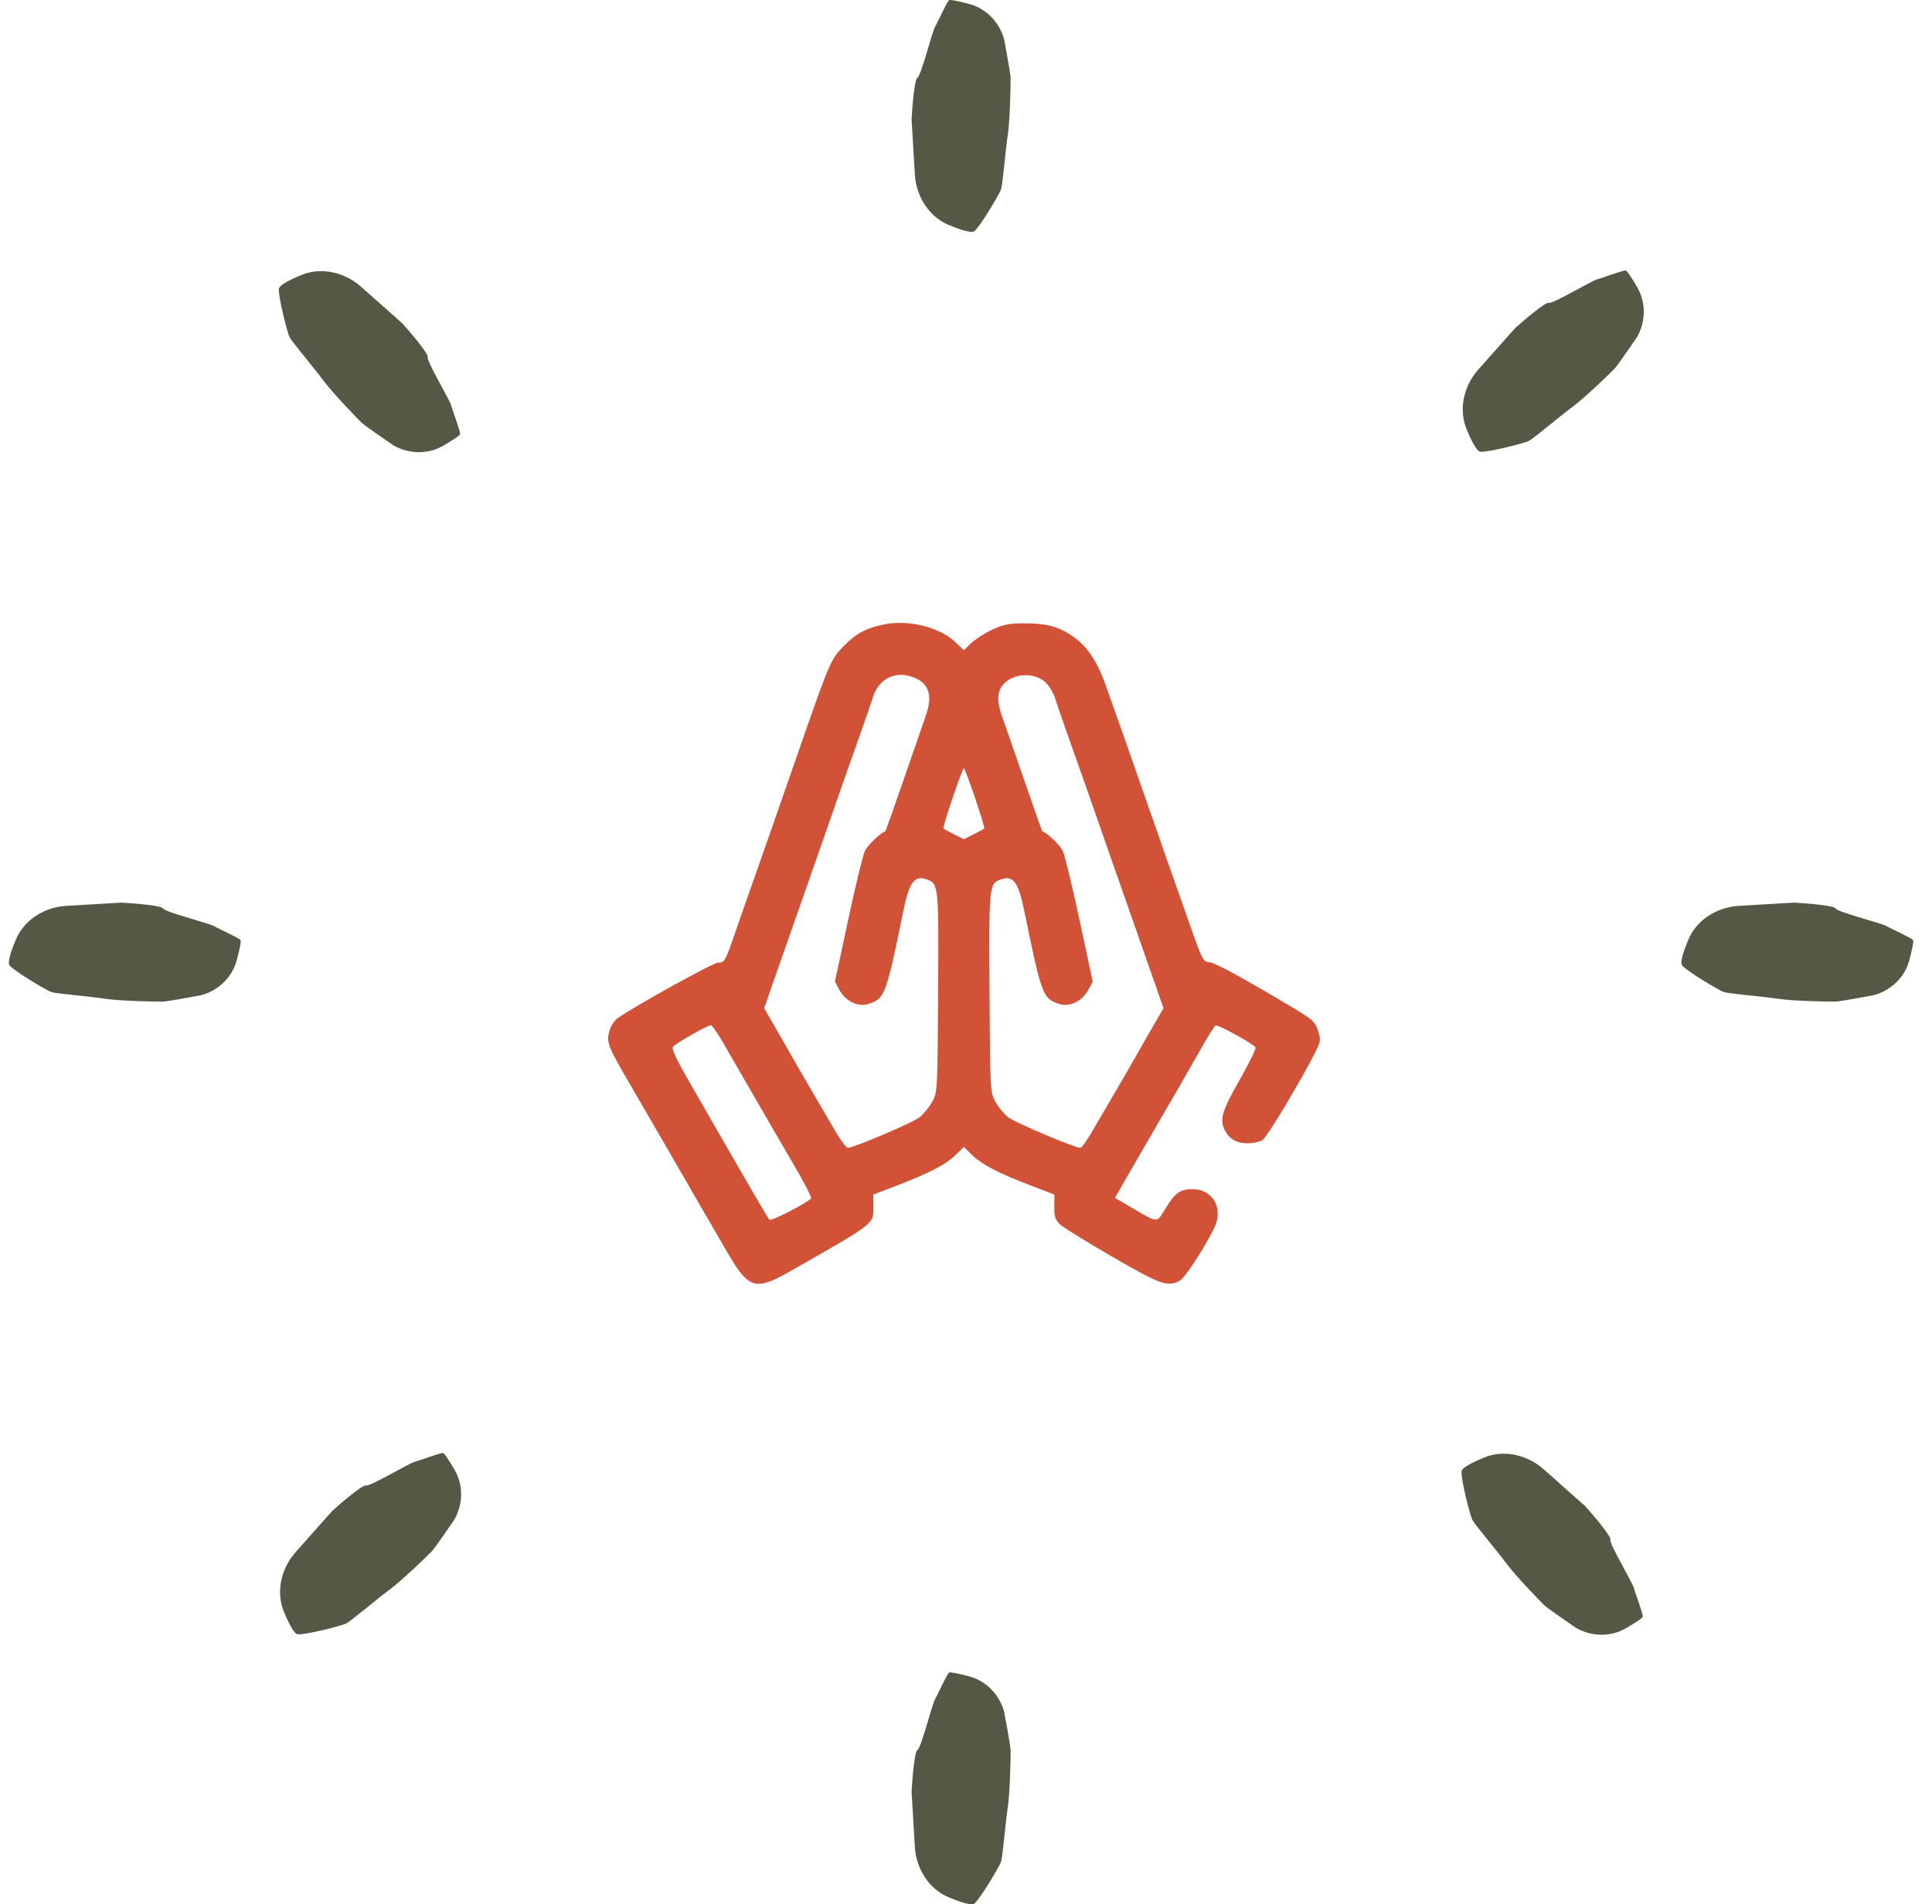 <svg width="70" height="69" viewBox="0 0 70 69" fill="none" xmlns="http://www.w3.org/2000/svg">
<path d="M34.387 0.008C34.425 -0.024 34.74 0.045 35.11 0.142C35.733 0.306 36.21 0.803 36.382 1.425C36.458 1.83 36.612 2.676 36.616 2.818C36.62 2.995 36.599 4.325 36.514 4.887C36.429 5.45 36.33 6.687 36.269 6.863C36.208 7.039 35.527 8.185 35.309 8.373C35.205 8.462 34.787 8.325 34.359 8.144C33.84 7.924 33.461 7.475 33.272 6.943C33.201 6.745 33.159 6.538 33.147 6.329L33.028 4.317C33.055 3.837 33.136 2.864 33.241 2.813C33.373 2.749 33.771 1.154 33.878 0.972C33.985 0.79 34.294 0.086 34.387 0.008Z" fill="#555845"/>
<path d="M34.387 60.607C34.425 60.575 34.74 60.645 35.11 60.742C35.733 60.906 36.21 61.403 36.382 62.024C36.458 62.429 36.612 63.276 36.616 63.417C36.62 63.594 36.599 64.924 36.514 65.487C36.429 66.049 36.33 67.286 36.269 67.463C36.208 67.639 35.527 68.784 35.309 68.972C35.205 69.061 34.787 68.924 34.359 68.743C33.84 68.523 33.461 68.074 33.272 67.543C33.201 67.345 33.159 67.138 33.147 66.928L33.028 64.917C33.055 64.436 33.136 63.463 33.241 63.412C33.373 63.348 33.771 61.754 33.878 61.571C33.985 61.389 34.294 60.685 34.387 60.607Z" fill="#555845"/>
<path d="M69.314 34.065C69.346 34.103 69.277 34.418 69.18 34.788C69.016 35.411 68.519 35.887 67.898 36.059C67.492 36.136 66.646 36.29 66.504 36.294C66.327 36.298 64.998 36.277 64.435 36.192C63.872 36.107 62.635 36.008 62.459 35.947C62.283 35.886 61.137 35.205 60.95 34.986C60.86 34.882 60.997 34.465 61.178 34.037C61.398 33.518 61.848 33.139 62.379 32.95C62.577 32.879 62.784 32.837 62.993 32.825L65.005 32.706C65.485 32.733 66.458 32.814 66.51 32.919C66.573 33.051 68.168 33.449 68.35 33.556C68.532 33.663 69.237 33.972 69.314 34.065Z" fill="#555845"/>
<path d="M8.715 34.065C8.747 34.103 8.678 34.418 8.58 34.788C8.416 35.411 7.92 35.887 7.298 36.059C6.893 36.136 6.047 36.29 5.905 36.294C5.728 36.298 4.398 36.277 3.836 36.192C3.273 36.107 2.036 36.008 1.86 35.947C1.683 35.886 0.538 35.205 0.35 34.986C0.261 34.882 0.398 34.465 0.579 34.037C0.799 33.518 1.248 33.139 1.779 32.95C1.977 32.879 2.184 32.837 2.394 32.825L4.405 32.706C4.886 32.733 5.859 32.814 5.91 32.919C5.974 33.051 7.568 33.449 7.751 33.556C7.933 33.663 8.637 33.972 8.715 34.065Z" fill="#555845"/>
<path d="M59.52 58.582C59.515 58.632 59.243 58.805 58.913 58.998C58.356 59.323 57.668 59.308 57.107 58.991C56.767 58.758 56.059 58.269 55.957 58.171C55.828 58.049 54.903 57.094 54.565 56.636C54.228 56.178 53.423 55.233 53.341 55.065C53.26 54.898 52.931 53.606 52.953 53.319C52.964 53.182 53.355 52.984 53.786 52.809C54.309 52.598 54.895 52.647 55.404 52.889C55.594 52.979 55.77 53.096 55.927 53.236L57.433 54.574C57.754 54.932 58.385 55.678 58.346 55.789C58.298 55.927 59.144 57.336 59.198 57.54C59.251 57.745 59.53 58.461 59.52 58.582Z" fill="#555845"/>
<path d="M16.669 15.732C16.665 15.781 16.393 15.955 16.063 16.148C15.506 16.473 14.818 16.458 14.257 16.14C13.916 15.908 13.209 15.418 13.106 15.321C12.978 15.199 12.053 14.243 11.715 13.786C11.377 13.328 10.572 12.383 10.491 12.215C10.409 12.047 10.081 10.755 10.103 10.469C10.113 10.332 10.505 10.134 10.936 9.959C11.459 9.747 12.044 9.797 12.554 10.039C12.743 10.129 12.919 10.246 13.077 10.385L14.583 11.723C14.903 12.082 15.534 12.828 15.496 12.938C15.448 13.077 16.294 14.486 16.347 14.69C16.401 14.895 16.68 15.611 16.669 15.732Z" fill="#555845"/>
<path d="M58.904 9.803C58.954 9.807 59.127 10.079 59.32 10.409C59.645 10.966 59.63 11.654 59.313 12.215C59.08 12.556 58.591 13.263 58.493 13.366C58.371 13.494 57.416 14.419 56.958 14.757C56.5 15.095 55.555 15.899 55.387 15.981C55.22 16.062 53.928 16.391 53.641 16.369C53.504 16.359 53.306 15.967 53.132 15.536C52.92 15.013 52.969 14.427 53.211 13.918C53.301 13.729 53.418 13.552 53.558 13.395L54.896 11.889C55.255 11.569 56 10.938 56.111 10.976C56.249 11.024 57.658 10.178 57.862 10.124C58.067 10.071 58.783 9.792 58.904 9.803Z" fill="#555845"/>
<path d="M16.054 52.653C16.104 52.657 16.277 52.929 16.47 53.259C16.795 53.816 16.78 54.504 16.463 55.065C16.23 55.406 15.741 56.113 15.643 56.216C15.521 56.344 14.566 57.269 14.108 57.607C13.65 57.945 12.705 58.75 12.537 58.831C12.369 58.913 11.078 59.241 10.791 59.219C10.654 59.209 10.456 58.817 10.281 58.386C10.07 57.864 10.119 57.278 10.361 56.769C10.451 56.579 10.568 56.403 10.707 56.246L12.046 54.739C12.404 54.419 13.15 53.788 13.261 53.826C13.399 53.874 14.808 53.028 15.012 52.975C15.217 52.921 15.933 52.642 16.054 52.653Z" fill="#555845"/>
<path fill-rule="evenodd" clip-rule="evenodd" d="M31.938 22.645C31.33 22.786 30.994 22.974 30.572 23.408C30.085 23.908 30.079 23.922 28.748 27.755C28.166 29.433 27.751 30.619 27.299 31.899C27.066 32.559 26.759 33.436 26.619 33.846C26.283 34.824 26.25 34.882 26.015 34.882C25.843 34.882 23.028 36.438 22.39 36.886C22.256 36.98 22.128 37.177 22.076 37.369C21.968 37.771 22.026 37.919 22.801 39.247C23.116 39.786 23.685 40.768 24.066 41.428C24.901 42.878 25.74 44.327 26.397 45.455C27.12 46.694 27.388 46.772 28.582 46.092C31.737 44.297 31.65 44.364 31.644 43.723L31.64 43.287L32.472 42.967C33.678 42.504 34.258 42.204 34.61 41.862L34.921 41.56L35.232 41.862C35.584 42.204 36.164 42.504 37.37 42.967L38.203 43.287L38.199 43.723C38.195 44.082 38.231 44.194 38.402 44.361C38.516 44.471 39.369 45.002 40.299 45.539C42.061 46.558 42.3 46.643 42.745 46.405C42.927 46.307 43.578 45.317 43.984 44.519C44.347 43.807 43.959 43.092 43.208 43.09C42.756 43.089 42.57 43.224 42.212 43.816C41.906 44.319 41.962 44.321 41.037 43.78L40.399 43.407L40.569 43.101C40.663 42.933 41.022 42.311 41.367 41.718C42.403 39.94 43.074 38.778 43.531 37.97C43.769 37.55 43.998 37.184 44.04 37.159C44.117 37.111 45.407 37.818 45.491 37.955C45.517 37.997 45.256 38.527 44.912 39.133C44.271 40.26 44.18 40.571 44.378 40.957C44.54 41.275 44.802 41.425 45.199 41.427C45.405 41.428 45.653 41.373 45.749 41.306C45.914 41.191 47.107 39.205 47.628 38.181C47.856 37.731 47.862 37.693 47.754 37.352C47.653 37.031 47.571 36.953 46.937 36.572C45.127 35.486 44.044 34.893 43.824 34.868C43.566 34.838 43.594 34.9 42.792 32.603C42.664 32.238 42.447 31.623 42.31 31.236C42.172 30.848 41.774 29.711 41.426 28.708C40.81 26.934 40.561 26.227 40.04 24.772C39.738 23.928 39.361 23.383 38.839 23.037C38.323 22.695 37.911 22.587 37.117 22.586C36.569 22.586 36.368 22.625 35.957 22.813C35.684 22.938 35.339 23.158 35.191 23.301L34.921 23.561L34.652 23.301C34.038 22.707 32.877 22.427 31.938 22.645ZM33.131 24.556C33.667 24.78 33.797 25.215 33.544 25.932C33.472 26.137 33.117 27.161 32.756 28.206C32.395 29.252 32.091 30.111 32.081 30.116C31.868 30.208 31.433 30.629 31.335 30.837C31.264 30.988 30.991 32.114 30.729 33.34L30.251 35.569L30.411 35.868C30.631 36.28 31.093 36.502 31.47 36.378C32.061 36.183 32.108 36.055 32.728 33.017C32.942 31.966 33.13 31.708 33.568 31.862C34.01 32.017 34.013 32.053 33.99 35.959C33.968 39.517 33.966 39.569 33.782 39.912C33.679 40.104 33.471 40.361 33.318 40.483C33.066 40.684 30.959 41.582 30.719 41.591C30.664 41.593 30.473 41.343 30.293 41.035C30.114 40.727 29.727 40.065 29.433 39.564C29.139 39.063 28.806 38.485 28.691 38.279C28.577 38.074 28.304 37.598 28.085 37.22L27.686 36.534L27.981 35.687C28.143 35.221 28.506 34.188 28.787 33.39C29.067 32.593 29.459 31.474 29.657 30.904C30.405 28.756 30.695 27.928 31.111 26.761C31.347 26.1 31.575 25.439 31.618 25.293C31.825 24.584 32.459 24.275 33.131 24.556ZM37.92 24.767C38.043 24.901 38.179 25.135 38.223 25.285C38.267 25.436 38.495 26.1 38.731 26.761C39.147 27.928 39.437 28.756 40.185 30.904C40.383 31.474 40.775 32.593 41.056 33.39C41.337 34.188 41.699 35.221 41.861 35.687L42.156 36.534L41.757 37.22C41.538 37.598 41.265 38.074 41.151 38.279C41.037 38.485 40.703 39.063 40.409 39.564C40.115 40.065 39.728 40.727 39.549 41.035C39.37 41.343 39.189 41.594 39.148 41.594C38.938 41.594 36.761 40.671 36.523 40.481C36.371 40.36 36.163 40.104 36.06 39.912C35.877 39.569 35.874 39.517 35.852 35.959C35.829 32.053 35.833 32.017 36.274 31.862C36.712 31.708 36.9 31.966 37.114 33.017C37.734 36.055 37.782 36.183 38.373 36.378C38.75 36.502 39.211 36.28 39.431 35.868L39.591 35.569L39.114 33.34C38.851 32.114 38.578 30.988 38.507 30.837C38.409 30.629 37.974 30.208 37.761 30.116C37.751 30.111 37.448 29.252 37.087 28.206C36.725 27.161 36.371 26.137 36.298 25.932C36.129 25.454 36.13 25.107 36.299 24.865C36.64 24.378 37.519 24.325 37.92 24.767ZM35.329 28.915C35.53 29.508 35.679 30.006 35.66 30.024C35.641 30.041 35.467 30.135 35.273 30.233L34.921 30.41L34.569 30.233C34.375 30.135 34.201 30.041 34.182 30.024C34.138 29.984 34.864 27.838 34.921 27.838C34.944 27.838 35.128 28.323 35.329 28.915ZM26.227 37.83C26.436 38.191 26.918 39.027 27.299 39.688C27.679 40.349 28.318 41.449 28.718 42.131C29.119 42.814 29.42 43.397 29.387 43.427C29.154 43.639 27.94 44.259 27.88 44.197C27.813 44.129 27.283 43.218 25 39.247C24.491 38.362 24.319 37.993 24.384 37.928C24.547 37.765 25.68 37.127 25.764 37.151C25.81 37.163 26.018 37.469 26.227 37.83Z" fill="#D15237"/>
</svg>
